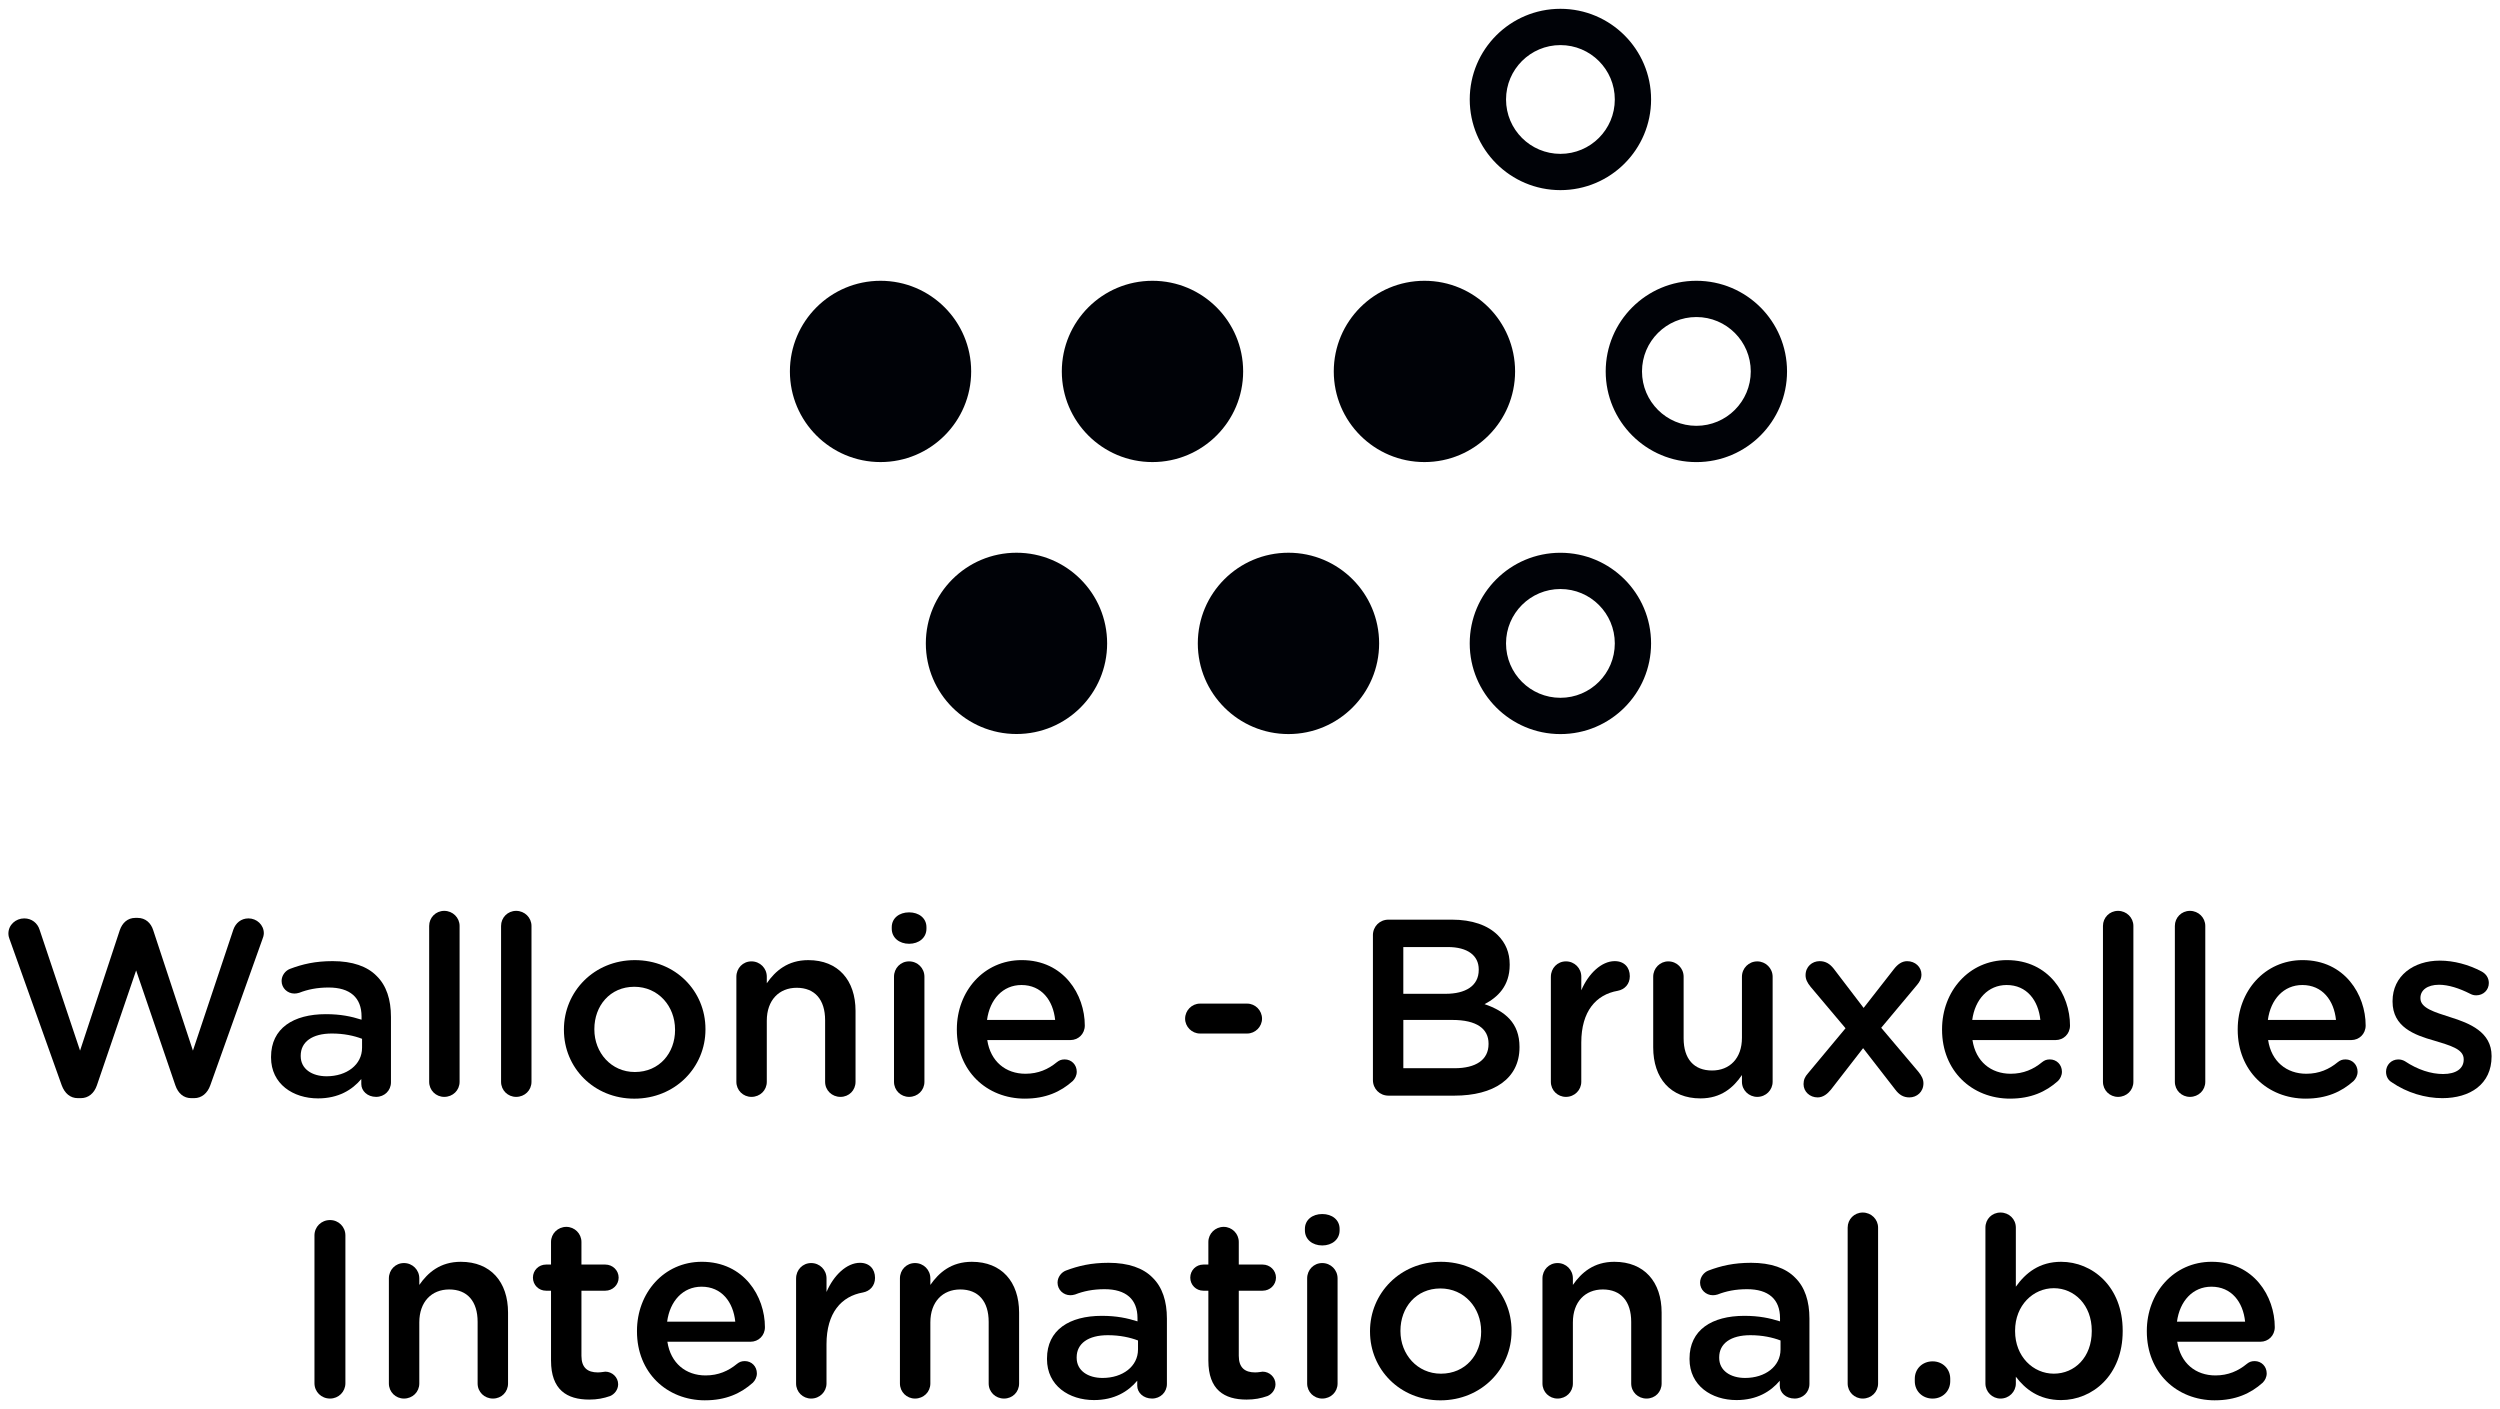 <?xml version="1.0" encoding="UTF-8"?>
<svg id="Layer_1" data-name="Layer 1" xmlns="http://www.w3.org/2000/svg" viewBox="0 0 141.932 80">
  <defs>
    <style>
      .cls-1 {
        fill: #000207;
      }
    </style>
  </defs>
  <g>
    <path class="cls-1" d="M55.136,21.087c0,2.841-2.304,5.146-5.146,5.146s-5.145-2.305-5.145-5.146,2.303-5.146,5.145-5.146,5.146,2.303,5.146,5.146Z"/>
    <path class="cls-1" d="M70.577,21.087c0,2.841-2.306,5.146-5.149,5.146s-5.146-2.305-5.146-5.146c0-2.843,2.304-5.146,5.146-5.146s5.149,2.302,5.149,5.146Z"/>
    <path class="cls-1" d="M62.855,36.528c0,2.841-2.302,5.144-5.145,5.144s-5.148-2.303-5.148-5.144c0-2.843,2.304-5.148,5.148-5.148s5.145,2.305,5.145,5.148Z"/>
    <path class="cls-1" d="M78.297,36.528c0,2.841-2.306,5.147-5.147,5.147s-5.147-2.306-5.147-5.147c0-2.844,2.305-5.148,5.147-5.148s5.147,2.304,5.147,5.148Z"/>
    <path class="cls-1" d="M86.016,21.087c0,2.841-2.305,5.146-5.146,5.146-2.843,0-5.148-2.305-5.148-5.146s2.305-5.146,5.148-5.146c2.841,0,5.146,2.304,5.146,5.146Z"/>
    <path class="cls-1" d="M88.589.5c-2.843,0-5.148,2.304-5.148,5.145s2.305,5.149,5.148,5.149c2.841,0,5.148-2.306,5.148-5.149s-2.307-5.145-5.148-5.145ZM88.589,8.735c-1.705,0-3.087-1.382-3.087-3.088,0-1.705,1.383-3.087,3.087-3.087,1.707,0,3.088,1.382,3.088,3.087,0,1.706-1.381,3.088-3.088,3.088Z"/>
    <path class="cls-1" d="M96.308,15.941c-2.843,0-5.148,2.304-5.148,5.146s2.305,5.148,5.148,5.148c2.841,0,5.147-2.305,5.147-5.148s-2.306-5.146-5.147-5.146ZM96.308,24.175c-1.705,0-3.087-1.383-3.087-3.089,0-1.705,1.383-3.087,3.087-3.087,1.706,0,3.088,1.383,3.088,3.087,0,1.706-1.382,3.089-3.088,3.089Z"/>
    <path class="cls-1" d="M88.589,31.382c-2.843,0-5.149,2.304-5.149,5.146s2.306,5.148,5.149,5.148c2.841,0,5.147-2.306,5.147-5.148s-2.306-5.146-5.147-5.146ZM88.589,39.616c-1.705,0-3.088-1.383-3.088-3.089,0-1.705,1.383-3.087,3.088-3.087,1.706,0,3.088,1.382,3.088,3.087,0,1.706-1.381,3.089-3.088,3.089Z"/>
  </g>
  <g>
    <path d="M.548,53.339c-.043-.1-.071-.228-.071-.343,0-.485.414-.856.899-.856.428,0,.756.271.871.642l2.298,6.865,2.255-6.837c.143-.414.442-.699.885-.699h.128c.442,0,.756.285.885.699l2.255,6.837,2.298-6.879c.128-.357.428-.628.856-.628.471,0,.871.371.871.842,0,.114-.043.257-.086.357l-2.954,8.278c-.157.443-.485.728-.913.728h-.171c-.428,0-.742-.271-.899-.728l-2.227-6.522-2.227,6.522c-.157.457-.485.728-.913.728h-.171c-.428,0-.742-.271-.913-.728l-2.954-8.278Z"/>
    <path d="M15.388,60.032v-.029c0-1.627,1.27-2.426,3.111-2.426.842,0,1.442.128,2.027.314v-.186c0-1.07-.656-1.641-1.87-1.641-.656,0-1.199.114-1.67.3-.1.029-.185.043-.271.043-.4,0-.728-.314-.728-.714,0-.314.214-.585.471-.685.714-.271,1.442-.442,2.426-.442,1.127,0,1.97.3,2.498.842.557.542.814,1.342.814,2.326v3.711c0,.471-.371.828-.842.828-.499,0-.842-.343-.842-.728v-.285c-.514.614-1.299,1.099-2.455,1.099-1.413,0-2.669-.814-2.669-2.326ZM20.555,59.49v-.514c-.442-.171-1.028-.3-1.713-.3-1.113,0-1.77.471-1.77,1.256v.029c0,.728.642,1.142,1.47,1.142,1.142,0,2.012-.656,2.012-1.613Z"/>
    <path d="M24.365,52.568c0-.471.371-.856.856-.856s.871.385.871.856v8.849c0,.485-.385.856-.871.856-.471,0-.856-.371-.856-.856v-8.849Z"/>
    <path d="M28.447,52.568c0-.471.371-.856.856-.856s.871.385.871.856v8.849c0,.485-.385.856-.871.856-.471,0-.856-.371-.856-.856v-8.849Z"/>
    <path d="M32.015,58.477v-.029c0-2.155,1.713-3.939,4.025-3.939s4.011,1.756,4.011,3.911v.029c0,2.141-1.713,3.925-4.039,3.925-2.298,0-3.996-1.756-3.996-3.896ZM38.324,58.477v-.029c0-1.327-.956-2.426-2.312-2.426-1.384,0-2.269,1.085-2.269,2.398v.029c0,1.313.956,2.412,2.298,2.412,1.399,0,2.284-1.085,2.284-2.384Z"/>
    <path d="M41.806,55.451c0-.485.371-.871.856-.871s.871.385.871.871v.371c.485-.699,1.185-1.313,2.355-1.313,1.698,0,2.683,1.142,2.683,2.883v4.025c0,.485-.371.856-.856.856s-.871-.371-.871-.856v-3.497c0-1.17-.585-1.841-1.613-1.841-.999,0-1.698.699-1.698,1.87v3.468c0,.485-.385.856-.871.856-.471,0-.856-.371-.856-.856v-5.966Z"/>
    <path d="M50.627,52.639c0-.514.428-.842.985-.842s.985.328.985.842v.086c0,.514-.428.856-.985.856s-.985-.343-.985-.856v-.086ZM50.755,55.451c0-.485.371-.871.856-.871s.871.385.871.871v5.966c0,.485-.385.856-.871.856-.471,0-.856-.371-.856-.856v-5.966Z"/>
    <path d="M58.191,62.373c-2.184,0-3.868-1.584-3.868-3.911v-.029c0-2.155,1.527-3.925,3.682-3.925,2.398,0,3.582,1.97,3.582,3.711,0,.485-.371.828-.814.828h-4.724c.186,1.227,1.056,1.913,2.169,1.913.728,0,1.299-.257,1.784-.657.129-.1.243-.157.443-.157.385,0,.685.3.685.699,0,.214-.1.4-.228.528-.685.614-1.541.999-2.712.999ZM59.904,57.906c-.114-1.113-.771-1.984-1.913-1.984-1.056,0-1.798.814-1.955,1.984h3.868Z"/>
    <path d="M67.282,57.834c0-.471.385-.856.842-.856h2.683c.457,0,.842.385.842.856,0,.457-.385.842-.842.842h-2.683c-.457,0-.842-.385-.842-.842Z"/>
    <path d="M77.944,53.096c0-.499.385-.885.885-.885h3.597c1.142,0,2.041.314,2.612.885.442.443.671.985.671,1.656v.029c0,1.199-.685,1.841-1.427,2.227,1.17.4,1.984,1.07,1.984,2.426v.029c0,1.784-1.47,2.74-3.697,2.74h-3.739c-.499,0-.885-.385-.885-.885v-8.221ZM82.068,56.421c1.127,0,1.884-.443,1.884-1.356v-.029c0-.785-.628-1.27-1.756-1.27h-2.526v2.655h2.398ZM82.582,60.646c1.199,0,1.927-.471,1.927-1.37v-.029c0-.842-.671-1.342-2.055-1.342h-2.783v2.74h2.912Z"/>
    <path d="M88.048,55.451c0-.485.371-.871.856-.871s.871.385.871.871v.771c.4-.942,1.142-1.656,1.898-1.656.542,0,.856.357.856.856,0,.457-.3.756-.685.828-1.227.214-2.07,1.156-2.07,2.94v2.227c0,.471-.385.856-.871.856-.471,0-.856-.371-.856-.856v-5.966Z"/>
    <path d="M100.637,61.417c0,.471-.385.856-.871.856-.471,0-.871-.371-.871-.856v-.385c-.485.714-1.185,1.327-2.355,1.327-1.698,0-2.683-1.142-2.683-2.897v-4.011c0-.485.385-.871.856-.871.485,0,.871.385.871.871v3.497c0,1.17.585,1.827,1.613,1.827.999,0,1.698-.685,1.698-1.855v-3.468c0-.485.385-.871.871-.871.471,0,.871.385.871.871v5.966Z"/>
    <path d="M102.635,60.946l2.141-2.569-1.984-2.355c-.186-.228-.285-.428-.285-.656,0-.485.371-.799.799-.799.343,0,.585.157.799.428l1.698,2.227,1.727-2.212c.2-.257.443-.442.742-.442.457,0,.814.328.814.756,0,.243-.1.414-.243.585l-2.041,2.441,2.112,2.498c.186.228.285.428.285.656,0,.485-.371.799-.799.799-.343,0-.585-.157-.799-.442l-1.827-2.355-1.827,2.355c-.2.243-.442.442-.756.442-.443,0-.799-.328-.799-.756,0-.243.086-.428.243-.599Z"/>
    <path d="M114.124,62.373c-2.184,0-3.868-1.584-3.868-3.911v-.029c0-2.155,1.527-3.925,3.682-3.925,2.398,0,3.582,1.97,3.582,3.711,0,.485-.371.828-.814.828h-4.724c.185,1.227,1.056,1.913,2.169,1.913.728,0,1.299-.257,1.784-.657.128-.1.243-.157.442-.157.385,0,.685.3.685.699,0,.214-.1.4-.228.528-.685.614-1.541.999-2.712.999ZM115.837,57.906c-.114-1.113-.771-1.984-1.913-1.984-1.056,0-1.798.814-1.955,1.984h3.868Z"/>
    <path d="M119.391,52.568c0-.471.371-.856.856-.856s.871.385.871.856v8.849c0,.485-.385.856-.871.856-.471,0-.856-.371-.856-.856v-8.849Z"/>
    <path d="M123.473,52.568c0-.471.371-.856.856-.856s.871.385.871.856v8.849c0,.485-.385.856-.871.856-.471,0-.856-.371-.856-.856v-8.849Z"/>
    <path d="M130.909,62.373c-2.184,0-3.868-1.584-3.868-3.911v-.029c0-2.155,1.527-3.925,3.682-3.925,2.398,0,3.582,1.97,3.582,3.711,0,.485-.371.828-.814.828h-4.724c.185,1.227,1.056,1.913,2.169,1.913.728,0,1.299-.257,1.784-.657.128-.1.243-.157.442-.157.385,0,.685.3.685.699,0,.214-.1.4-.228.528-.685.614-1.541.999-2.712.999ZM132.621,57.906c-.114-1.113-.771-1.984-1.913-1.984-1.056,0-1.798.814-1.955,1.984h3.868Z"/>
    <path d="M135.79,61.445c-.185-.1-.328-.314-.328-.599,0-.385.3-.699.699-.699.143,0,.271.043.371.1.728.485,1.484.728,2.169.728.742,0,1.17-.314,1.17-.814v-.029c0-.585-.799-.785-1.684-1.056-1.113-.314-2.355-.771-2.355-2.212v-.029c0-1.427,1.185-2.298,2.683-2.298.799,0,1.641.228,2.369.614.243.129.414.357.414.657,0,.4-.314.699-.714.699-.143,0-.228-.029-.343-.086-.614-.314-1.242-.514-1.77-.514-.671,0-1.056.314-1.056.742v.029c0,.557.814.785,1.698,1.071,1.099.343,2.341.842,2.341,2.198v.029c0,1.584-1.227,2.369-2.797,2.369-.956,0-1.998-.3-2.869-.899Z"/>
    <path d="M17.853,70.137c0-.485.385-.871.885-.871.485,0,.871.385.871.871v8.392c0,.485-.385.871-.871.871-.499,0-.885-.385-.885-.871v-8.392Z"/>
    <path d="M22.078,72.578c0-.485.371-.871.856-.871s.871.385.871.871v.371c.485-.699,1.185-1.313,2.355-1.313,1.698,0,2.683,1.142,2.683,2.883v4.025c0,.485-.371.856-.856.856s-.871-.371-.871-.856v-3.497c0-1.17-.585-1.841-1.613-1.841-.999,0-1.698.699-1.698,1.87v3.468c0,.485-.385.856-.871.856-.471,0-.856-.371-.856-.856v-5.966Z"/>
    <path d="M31.283,77.245v-3.968h-.285c-.414,0-.742-.328-.742-.742s.328-.742.742-.742h.285v-1.284c0-.471.385-.856.871-.856.471,0,.856.385.856.856v1.284h1.356c.414,0,.756.328.756.742s-.343.742-.756.742h-1.356v3.697c0,.671.343.942.928.942.2,0,.371-.043.428-.043.385,0,.728.314.728.714,0,.314-.214.571-.457.671-.371.129-.728.2-1.185.2-1.27,0-2.169-.557-2.169-2.212Z"/>
    <path d="M40.031,79.5c-2.184,0-3.868-1.584-3.868-3.911v-.029c0-2.155,1.527-3.925,3.682-3.925,2.398,0,3.582,1.97,3.582,3.711,0,.485-.371.828-.814.828h-4.724c.185,1.227,1.056,1.913,2.169,1.913.728,0,1.299-.257,1.784-.657.129-.1.243-.157.443-.157.385,0,.685.3.685.699,0,.214-.1.4-.228.528-.685.614-1.541.999-2.712.999ZM41.743,75.033c-.114-1.113-.771-1.984-1.913-1.984-1.056,0-1.798.814-1.955,1.984h3.868Z"/>
    <path d="M45.197,72.578c0-.485.371-.871.856-.871s.871.385.871.871v.771c.4-.942,1.142-1.656,1.898-1.656.542,0,.856.357.856.856,0,.457-.3.756-.685.828-1.227.214-2.07,1.156-2.07,2.94v2.227c0,.471-.385.856-.871.856-.471,0-.856-.371-.856-.856v-5.966Z"/>
    <path d="M51.092,72.578c0-.485.371-.871.856-.871s.871.385.871.871v.371c.485-.699,1.185-1.313,2.355-1.313,1.698,0,2.683,1.142,2.683,2.883v4.025c0,.485-.371.856-.856.856s-.871-.371-.871-.856v-3.497c0-1.17-.585-1.841-1.613-1.841-.999,0-1.698.699-1.698,1.87v3.468c0,.485-.385.856-.871.856-.471,0-.856-.371-.856-.856v-5.966Z"/>
    <path d="M59.441,77.159v-.029c0-1.627,1.27-2.426,3.111-2.426.842,0,1.442.129,2.027.314v-.186c0-1.071-.656-1.641-1.87-1.641-.656,0-1.199.114-1.67.3-.1.029-.186.043-.271.043-.4,0-.728-.314-.728-.714,0-.314.214-.585.471-.685.714-.271,1.442-.442,2.426-.442,1.127,0,1.97.3,2.498.842.557.542.814,1.342.814,2.326v3.711c0,.471-.371.828-.842.828-.499,0-.842-.343-.842-.728v-.285c-.514.614-1.299,1.099-2.455,1.099-1.413,0-2.669-.814-2.669-2.326ZM64.608,76.617v-.514c-.442-.171-1.028-.3-1.713-.3-1.113,0-1.77.471-1.77,1.256v.029c0,.728.642,1.142,1.47,1.142,1.142,0,2.012-.656,2.012-1.613Z"/>
    <path d="M68.602,77.245v-3.968h-.285c-.414,0-.742-.328-.742-.742s.328-.742.742-.742h.285v-1.284c0-.471.385-.856.871-.856.471,0,.856.385.856.856v1.284h1.356c.414,0,.756.328.756.742s-.343.742-.756.742h-1.356v3.697c0,.671.343.942.928.942.2,0,.371-.043.428-.043.385,0,.728.314.728.714,0,.314-.214.571-.457.671-.371.129-.728.2-1.185.2-1.27,0-2.169-.557-2.169-2.212Z"/>
    <path d="M74.083,69.766c0-.514.428-.842.985-.842s.985.328.985.842v.086c0,.514-.428.856-.985.856s-.985-.343-.985-.856v-.086ZM74.211,72.578c0-.485.371-.871.856-.871s.871.385.871.871v5.966c0,.485-.385.856-.871.856-.471,0-.856-.371-.856-.856v-5.966Z"/>
    <path d="M77.779,75.604v-.029c0-2.155,1.713-3.939,4.025-3.939s4.011,1.756,4.011,3.911v.029c0,2.141-1.713,3.925-4.039,3.925-2.298,0-3.996-1.756-3.996-3.896ZM84.088,75.604v-.029c0-1.327-.956-2.426-2.312-2.426-1.384,0-2.269,1.085-2.269,2.398v.029c0,1.313.956,2.412,2.298,2.412,1.399,0,2.284-1.085,2.284-2.384Z"/>
    <path d="M87.57,72.578c0-.485.371-.871.856-.871s.871.385.871.871v.371c.485-.699,1.185-1.313,2.355-1.313,1.698,0,2.683,1.142,2.683,2.883v4.025c0,.485-.371.856-.856.856s-.871-.371-.871-.856v-3.497c0-1.17-.585-1.841-1.613-1.841-.999,0-1.698.699-1.698,1.87v3.468c0,.485-.385.856-.871.856-.471,0-.856-.371-.856-.856v-5.966Z"/>
    <path d="M95.919,77.159v-.029c0-1.627,1.27-2.426,3.111-2.426.842,0,1.442.129,2.027.314v-.186c0-1.071-.656-1.641-1.87-1.641-.657,0-1.199.114-1.67.3-.1.029-.185.043-.271.043-.4,0-.728-.314-.728-.714,0-.314.214-.585.471-.685.714-.271,1.442-.442,2.426-.442,1.127,0,1.97.3,2.498.842.557.542.814,1.342.814,2.326v3.711c0,.471-.371.828-.842.828-.499,0-.842-.343-.842-.728v-.285c-.514.614-1.299,1.099-2.455,1.099-1.413,0-2.669-.814-2.669-2.326ZM101.086,76.617v-.514c-.443-.171-1.028-.3-1.713-.3-1.113,0-1.77.471-1.77,1.256v.029c0,.728.642,1.142,1.47,1.142,1.142,0,2.012-.656,2.012-1.613Z"/>
    <path d="M104.897,69.695c0-.471.371-.856.856-.856s.871.385.871.856v8.849c0,.485-.385.856-.871.856-.471,0-.856-.371-.856-.856v-8.849Z"/>
    <path d="M109.721,77.288c.571,0,.999.428.999.985v.143c0,.557-.428.985-.999.985-.585,0-1.013-.428-1.013-.985v-.143c0-.557.428-.985,1.013-.985Z"/>
    <path d="M112.718,69.695c0-.485.371-.856.856-.856s.871.371.871.856v3.354c.557-.785,1.342-1.413,2.569-1.413,1.77,0,3.497,1.399,3.497,3.911v.029c0,2.498-1.713,3.911-3.497,3.911-1.256,0-2.041-.628-2.569-1.327v.385c0,.471-.385.856-.871.856-.471,0-.856-.385-.856-.856v-8.849ZM118.755,75.575v-.029c0-1.456-.985-2.412-2.155-2.412s-2.198.971-2.198,2.412v.029c0,1.442,1.028,2.412,2.198,2.412,1.185,0,2.155-.928,2.155-2.412Z"/>
    <path d="M125.749,79.5c-2.184,0-3.868-1.584-3.868-3.911v-.029c0-2.155,1.527-3.925,3.682-3.925,2.398,0,3.582,1.97,3.582,3.711,0,.485-.371.828-.814.828h-4.724c.185,1.227,1.056,1.913,2.169,1.913.728,0,1.299-.257,1.784-.657.128-.1.243-.157.442-.157.385,0,.685.3.685.699,0,.214-.1.4-.228.528-.685.614-1.541.999-2.712.999ZM127.461,75.033c-.114-1.113-.771-1.984-1.913-1.984-1.056,0-1.798.814-1.955,1.984h3.868Z"/>
  </g>
</svg>